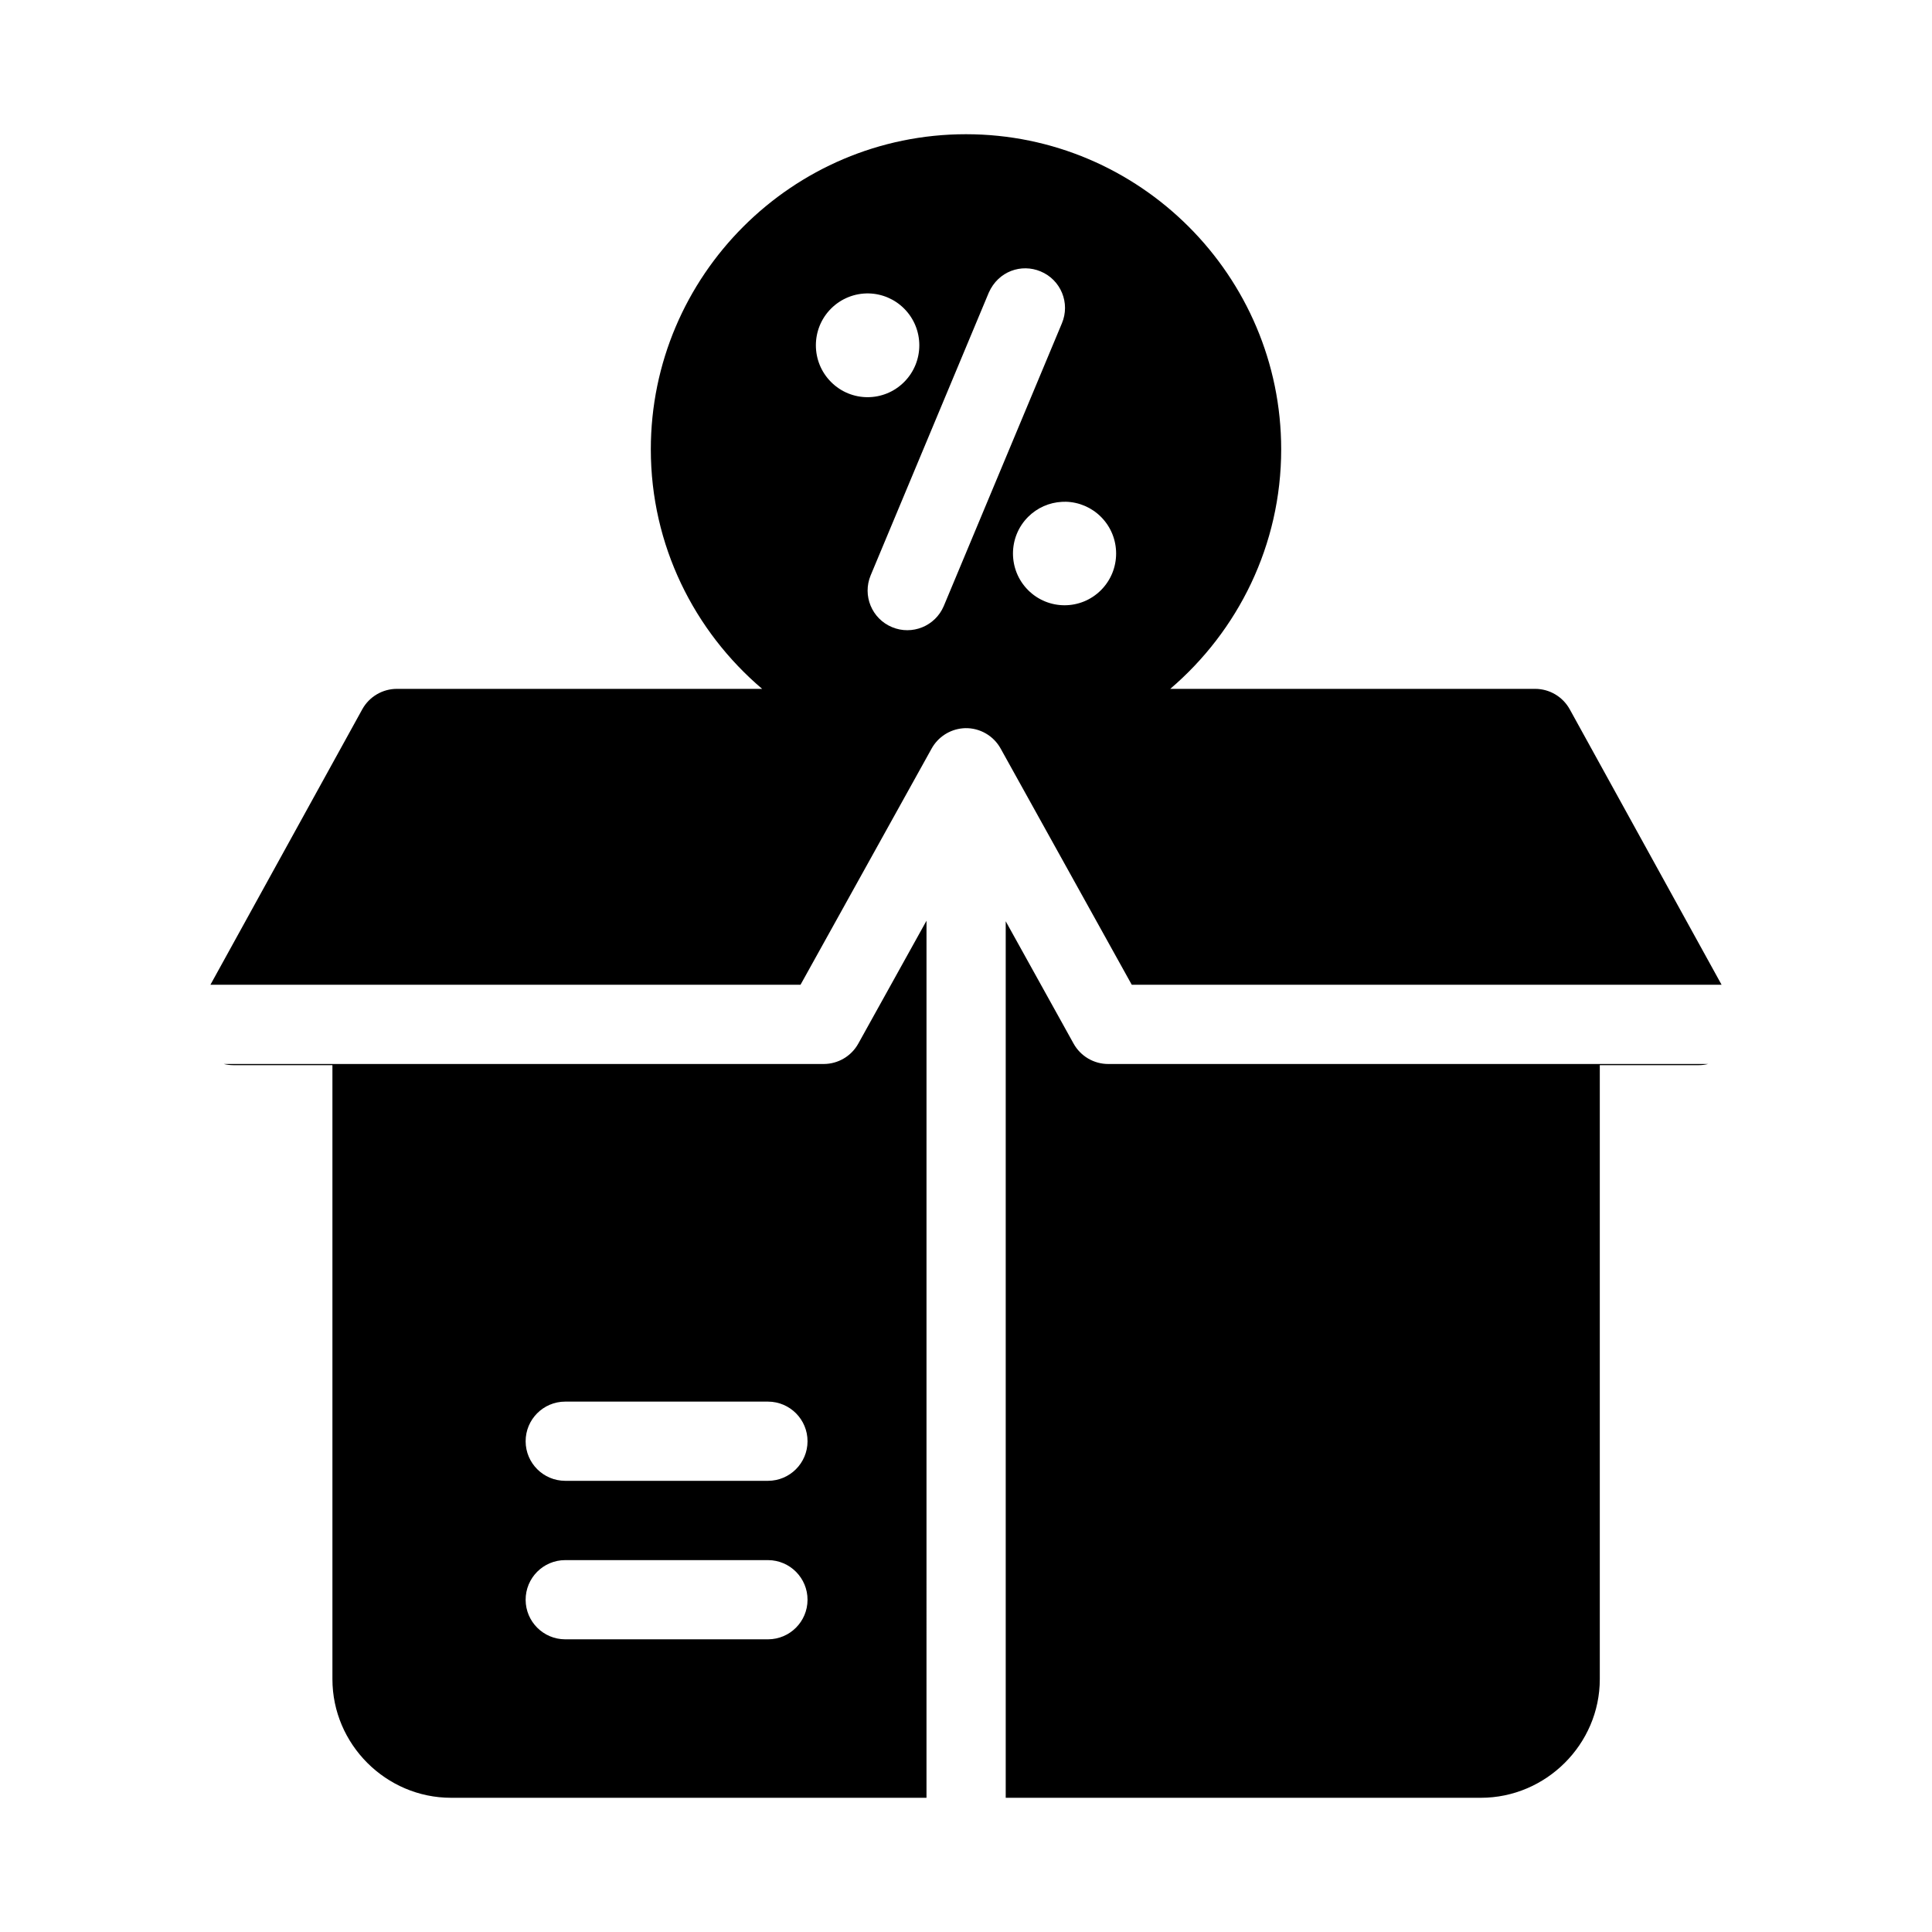 <?xml version="1.0" encoding="UTF-8"?>
<!-- Uploaded to: ICON Repo, www.iconrepo.com, Generator: ICON Repo Mixer Tools -->
<svg fill="#000000" width="800px" height="800px" version="1.1" viewBox="144 144 512 512" xmlns="http://www.w3.org/2000/svg">
 <path d="m399.99 179.57c-46.012 0-83.516 37.504-83.516 83.516 0 25.414 11.488 48.156 29.5 63.469h-96.762c-3.824-0.008-7.352 2.066-9.203 5.41l-40.242 73h156.38l34.707-62.523c1.684-3.086 4.801-5.125 8.301-5.434 0.203-0.02 0.41-0.035 0.613-0.039 3.926-0.086 7.57 2.023 9.449 5.473l34.707 62.523h156.31l-40.242-73c-1.844-3.328-5.34-5.398-9.145-5.41h-96.719c17.953-15.34 29.398-38.09 29.398-63.469 0-46.012-37.523-83.516-83.539-83.516zm19.762 36.348c5.391 2.227 7.93 8.406 5.656 13.777l-31.305 74.926c-2.258 5.316-8.387 7.805-13.715 5.574-5.348-2.227-7.879-8.367-5.656-13.715l31.305-74.926c2.547-5.734 8.672-7.731 13.715-5.637zm-45.512 5.844c3.523 0.082 6.875 1.52 9.367 4.019 5.359 5.371 5.359 14.086 0 19.453-5.352 5.367-14.023 5.367-19.371 0-5.359-5.371-5.359-14.086 0-19.453 2.648-2.652 6.262-4.106 10.004-4.019zm52.215 55.207c3.508 0.09 6.848 1.527 9.328 4.019 5.336 5.356 5.336 14.039 0 19.395-5.336 5.356-13.992 5.356-19.332 0-5.336-5.356-5.336-14.039 0-19.395 2.402-2.406 5.609-3.832 9-3.996 0.336-0.02 0.668-0.027 1.004-0.02zm-36.922 111.03-18.059 32.535c-1.836 3.336-5.336 5.414-9.145 5.434h-159.04c0.832 0.207 1.684 0.309 2.543 0.309h26.262v162.71c0 17.262 14.184 31.445 31.445 31.445h125.99zm20.992 0.145v232.29h125.91c17.262 0 31.527-14.184 31.527-31.445v-162.71h26.199c0.852 0 1.695-0.102 2.519-0.309h-158.96c-3.836 0.012-7.375-2.07-9.227-5.434zm-116.75 127.3h53.773c5.797 0.023 10.477 4.738 10.457 10.535-0.02 5.766-4.691 10.434-10.457 10.453h-53.773c-5.773-0.012-10.453-4.684-10.477-10.453-0.02-5.805 4.672-10.527 10.477-10.535zm0 42.004h53.773c5.797 0.023 10.477 4.738 10.457 10.535-0.02 5.766-4.691 10.434-10.457 10.453h-53.773c-5.773-0.012-10.453-4.684-10.477-10.453-0.02-5.805 4.672-10.527 10.477-10.535z"/>
</svg>